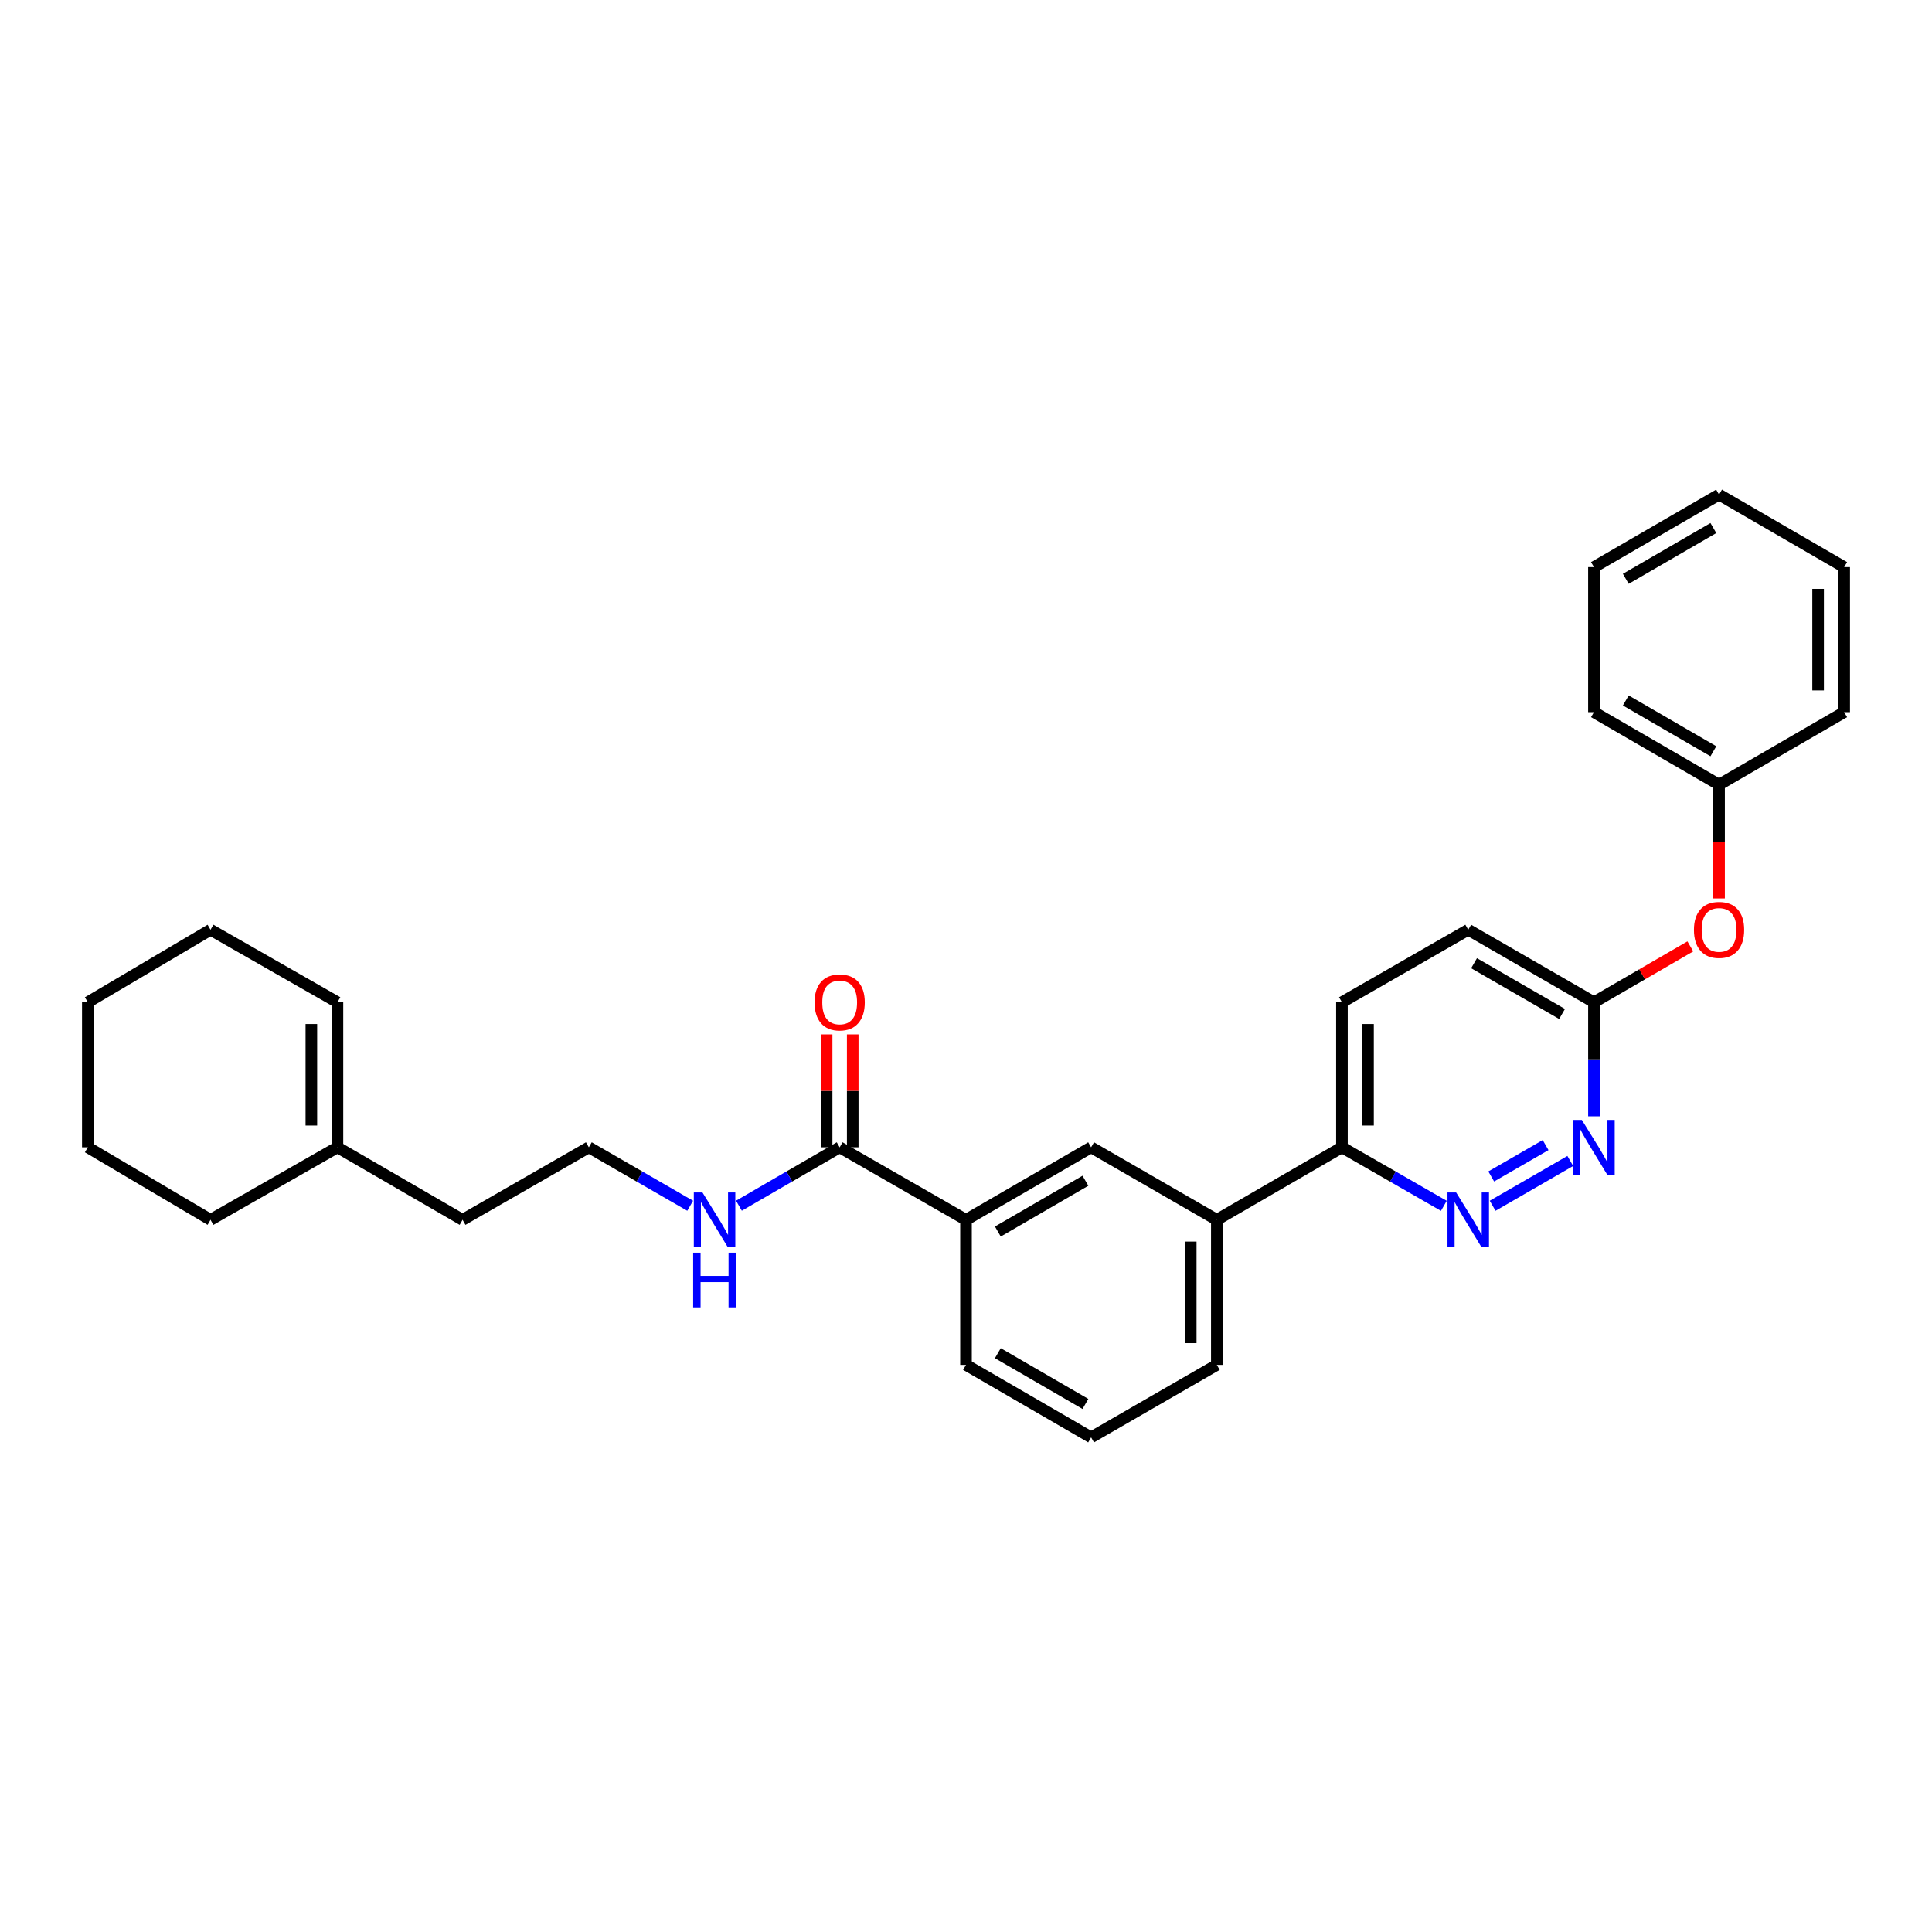 <?xml version='1.0' encoding='iso-8859-1'?>
<svg version='1.1' baseProfile='full'
              xmlns='http://www.w3.org/2000/svg'
                      xmlns:rdkit='http://www.rdkit.org/xml'
                      xmlns:xlink='http://www.w3.org/1999/xlink'
                  xml:space='preserve'
width='1000px' height='1000px' viewBox='0 0 1000 1000'>
<!-- END OF HEADER -->
<rect style='opacity:1.0;fill:#FFFFFF;stroke:none' width='1000' height='1000' x='0' y='0'> </rect>
<path class='bond-0' d='M 772.573,624.108 L 812.772,600.915' style='fill:none;fill-rule:evenodd;stroke:#0000FF;stroke-width:6px;stroke-linecap:butt;stroke-linejoin:miter;stroke-opacity:1' />
<path class='bond-0' d='M 771.855,608.934 L 799.995,592.699' style='fill:none;fill-rule:evenodd;stroke:#0000FF;stroke-width:6px;stroke-linecap:butt;stroke-linejoin:miter;stroke-opacity:1' />
<path class='bond-4' d='M 747.33,624.137 L 720.957,608.991' style='fill:none;fill-rule:evenodd;stroke:#0000FF;stroke-width:6px;stroke-linecap:butt;stroke-linejoin:miter;stroke-opacity:1' />
<path class='bond-4' d='M 720.957,608.991 L 694.583,593.845' style='fill:none;fill-rule:evenodd;stroke:#000000;stroke-width:6px;stroke-linecap:butt;stroke-linejoin:miter;stroke-opacity:1' />
<path class='bond-6' d='M 825.026,577.808 L 825.026,548.288' style='fill:none;fill-rule:evenodd;stroke:#0000FF;stroke-width:6px;stroke-linecap:butt;stroke-linejoin:miter;stroke-opacity:1' />
<path class='bond-6' d='M 825.026,548.288 L 825.026,518.767' style='fill:none;fill-rule:evenodd;stroke:#000000;stroke-width:6px;stroke-linecap:butt;stroke-linejoin:miter;stroke-opacity:1' />
<path class='bond-1' d='M 434.614,593.845 L 500,631.387' style='fill:none;fill-rule:evenodd;stroke:#000000;stroke-width:6px;stroke-linecap:butt;stroke-linejoin:miter;stroke-opacity:1' />
<path class='bond-8' d='M 441.365,593.845 L 441.365,564.625' style='fill:none;fill-rule:evenodd;stroke:#000000;stroke-width:6px;stroke-linecap:butt;stroke-linejoin:miter;stroke-opacity:1' />
<path class='bond-8' d='M 441.365,564.625 L 441.365,535.404' style='fill:none;fill-rule:evenodd;stroke:#FF0000;stroke-width:6px;stroke-linecap:butt;stroke-linejoin:miter;stroke-opacity:1' />
<path class='bond-8' d='M 427.863,593.845 L 427.863,564.625' style='fill:none;fill-rule:evenodd;stroke:#000000;stroke-width:6px;stroke-linecap:butt;stroke-linejoin:miter;stroke-opacity:1' />
<path class='bond-8' d='M 427.863,564.625 L 427.863,535.404' style='fill:none;fill-rule:evenodd;stroke:#FF0000;stroke-width:6px;stroke-linecap:butt;stroke-linejoin:miter;stroke-opacity:1' />
<path class='bond-10' d='M 434.614,593.845 L 408.541,608.961' style='fill:none;fill-rule:evenodd;stroke:#000000;stroke-width:6px;stroke-linecap:butt;stroke-linejoin:miter;stroke-opacity:1' />
<path class='bond-10' d='M 408.541,608.961 L 382.469,624.076' style='fill:none;fill-rule:evenodd;stroke:#0000FF;stroke-width:6px;stroke-linecap:butt;stroke-linejoin:miter;stroke-opacity:1' />
<path class='bond-2' d='M 500,631.387 L 564.756,593.845' style='fill:none;fill-rule:evenodd;stroke:#000000;stroke-width:6px;stroke-linecap:butt;stroke-linejoin:miter;stroke-opacity:1' />
<path class='bond-2' d='M 516.485,637.437 L 561.815,611.157' style='fill:none;fill-rule:evenodd;stroke:#000000;stroke-width:6px;stroke-linecap:butt;stroke-linejoin:miter;stroke-opacity:1' />
<path class='bond-30' d='M 500,631.387 L 500,706.465' style='fill:none;fill-rule:evenodd;stroke:#000000;stroke-width:6px;stroke-linecap:butt;stroke-linejoin:miter;stroke-opacity:1' />
<path class='bond-3' d='M 564.756,593.845 L 629.827,631.387' style='fill:none;fill-rule:evenodd;stroke:#000000;stroke-width:6px;stroke-linecap:butt;stroke-linejoin:miter;stroke-opacity:1' />
<path class='bond-5' d='M 694.583,593.845 L 629.827,631.387' style='fill:none;fill-rule:evenodd;stroke:#000000;stroke-width:6px;stroke-linecap:butt;stroke-linejoin:miter;stroke-opacity:1' />
<path class='bond-11' d='M 694.583,593.845 L 694.583,518.767' style='fill:none;fill-rule:evenodd;stroke:#000000;stroke-width:6px;stroke-linecap:butt;stroke-linejoin:miter;stroke-opacity:1' />
<path class='bond-11' d='M 708.085,582.583 L 708.085,530.029' style='fill:none;fill-rule:evenodd;stroke:#000000;stroke-width:6px;stroke-linecap:butt;stroke-linejoin:miter;stroke-opacity:1' />
<path class='bond-18' d='M 629.827,631.387 L 629.827,706.465' style='fill:none;fill-rule:evenodd;stroke:#000000;stroke-width:6px;stroke-linecap:butt;stroke-linejoin:miter;stroke-opacity:1' />
<path class='bond-18' d='M 616.325,642.649 L 616.325,695.203' style='fill:none;fill-rule:evenodd;stroke:#000000;stroke-width:6px;stroke-linecap:butt;stroke-linejoin:miter;stroke-opacity:1' />
<path class='bond-9' d='M 825.026,518.767 L 849.968,504.31' style='fill:none;fill-rule:evenodd;stroke:#000000;stroke-width:6px;stroke-linecap:butt;stroke-linejoin:miter;stroke-opacity:1' />
<path class='bond-9' d='M 849.968,504.31 L 874.911,489.852' style='fill:none;fill-rule:evenodd;stroke:#FF0000;stroke-width:6px;stroke-linecap:butt;stroke-linejoin:miter;stroke-opacity:1' />
<path class='bond-29' d='M 825.026,518.767 L 759.955,481.233' style='fill:none;fill-rule:evenodd;stroke:#000000;stroke-width:6px;stroke-linecap:butt;stroke-linejoin:miter;stroke-opacity:1' />
<path class='bond-29' d='M 808.519,524.833 L 762.969,498.558' style='fill:none;fill-rule:evenodd;stroke:#000000;stroke-width:6px;stroke-linecap:butt;stroke-linejoin:miter;stroke-opacity:1' />
<path class='bond-7' d='M 174.659,593.845 L 239.423,631.387' style='fill:none;fill-rule:evenodd;stroke:#000000;stroke-width:6px;stroke-linecap:butt;stroke-linejoin:miter;stroke-opacity:1' />
<path class='bond-12' d='M 174.659,593.845 L 174.659,518.767' style='fill:none;fill-rule:evenodd;stroke:#000000;stroke-width:6px;stroke-linecap:butt;stroke-linejoin:miter;stroke-opacity:1' />
<path class='bond-12' d='M 161.157,582.583 L 161.157,530.029' style='fill:none;fill-rule:evenodd;stroke:#000000;stroke-width:6px;stroke-linecap:butt;stroke-linejoin:miter;stroke-opacity:1' />
<path class='bond-20' d='M 174.659,593.845 L 108.965,631.387' style='fill:none;fill-rule:evenodd;stroke:#000000;stroke-width:6px;stroke-linecap:butt;stroke-linejoin:miter;stroke-opacity:1' />
<path class='bond-14' d='M 889.782,465.036 L 889.782,435.595' style='fill:none;fill-rule:evenodd;stroke:#FF0000;stroke-width:6px;stroke-linecap:butt;stroke-linejoin:miter;stroke-opacity:1' />
<path class='bond-14' d='M 889.782,435.595 L 889.782,406.155' style='fill:none;fill-rule:evenodd;stroke:#000000;stroke-width:6px;stroke-linecap:butt;stroke-linejoin:miter;stroke-opacity:1' />
<path class='bond-15' d='M 357.24,624.108 L 331.013,608.976' style='fill:none;fill-rule:evenodd;stroke:#0000FF;stroke-width:6px;stroke-linecap:butt;stroke-linejoin:miter;stroke-opacity:1' />
<path class='bond-15' d='M 331.013,608.976 L 304.787,593.845' style='fill:none;fill-rule:evenodd;stroke:#000000;stroke-width:6px;stroke-linecap:butt;stroke-linejoin:miter;stroke-opacity:1' />
<path class='bond-13' d='M 694.583,518.767 L 759.955,481.233' style='fill:none;fill-rule:evenodd;stroke:#000000;stroke-width:6px;stroke-linecap:butt;stroke-linejoin:miter;stroke-opacity:1' />
<path class='bond-21' d='M 174.659,518.767 L 108.965,481.233' style='fill:none;fill-rule:evenodd;stroke:#000000;stroke-width:6px;stroke-linecap:butt;stroke-linejoin:miter;stroke-opacity:1' />
<path class='bond-22' d='M 889.782,406.155 L 825.026,368.613' style='fill:none;fill-rule:evenodd;stroke:#000000;stroke-width:6px;stroke-linecap:butt;stroke-linejoin:miter;stroke-opacity:1' />
<path class='bond-22' d='M 886.84,388.843 L 841.511,362.563' style='fill:none;fill-rule:evenodd;stroke:#000000;stroke-width:6px;stroke-linecap:butt;stroke-linejoin:miter;stroke-opacity:1' />
<path class='bond-23' d='M 889.782,406.155 L 954.545,368.613' style='fill:none;fill-rule:evenodd;stroke:#000000;stroke-width:6px;stroke-linecap:butt;stroke-linejoin:miter;stroke-opacity:1' />
<path class='bond-17' d='M 304.787,593.845 L 239.423,631.387' style='fill:none;fill-rule:evenodd;stroke:#000000;stroke-width:6px;stroke-linecap:butt;stroke-linejoin:miter;stroke-opacity:1' />
<path class='bond-16' d='M 500,706.465 L 564.756,744' style='fill:none;fill-rule:evenodd;stroke:#000000;stroke-width:6px;stroke-linecap:butt;stroke-linejoin:miter;stroke-opacity:1' />
<path class='bond-16' d='M 516.484,700.414 L 561.814,726.688' style='fill:none;fill-rule:evenodd;stroke:#000000;stroke-width:6px;stroke-linecap:butt;stroke-linejoin:miter;stroke-opacity:1' />
<path class='bond-19' d='M 629.827,706.465 L 564.756,744' style='fill:none;fill-rule:evenodd;stroke:#000000;stroke-width:6px;stroke-linecap:butt;stroke-linejoin:miter;stroke-opacity:1' />
<path class='bond-24' d='M 108.965,631.387 L 45.455,593.845' style='fill:none;fill-rule:evenodd;stroke:#000000;stroke-width:6px;stroke-linecap:butt;stroke-linejoin:miter;stroke-opacity:1' />
<path class='bond-32' d='M 108.965,481.233 L 45.455,518.767' style='fill:none;fill-rule:evenodd;stroke:#000000;stroke-width:6px;stroke-linecap:butt;stroke-linejoin:miter;stroke-opacity:1' />
<path class='bond-27' d='M 825.026,368.613 L 825.026,293.535' style='fill:none;fill-rule:evenodd;stroke:#000000;stroke-width:6px;stroke-linecap:butt;stroke-linejoin:miter;stroke-opacity:1' />
<path class='bond-26' d='M 954.545,368.613 L 954.545,293.535' style='fill:none;fill-rule:evenodd;stroke:#000000;stroke-width:6px;stroke-linecap:butt;stroke-linejoin:miter;stroke-opacity:1' />
<path class='bond-26' d='M 941.044,357.351 L 941.044,304.797' style='fill:none;fill-rule:evenodd;stroke:#000000;stroke-width:6px;stroke-linecap:butt;stroke-linejoin:miter;stroke-opacity:1' />
<path class='bond-25' d='M 45.455,593.845 L 45.455,518.767' style='fill:none;fill-rule:evenodd;stroke:#000000;stroke-width:6px;stroke-linecap:butt;stroke-linejoin:miter;stroke-opacity:1' />
<path class='bond-28' d='M 954.545,293.535 L 889.782,256' style='fill:none;fill-rule:evenodd;stroke:#000000;stroke-width:6px;stroke-linecap:butt;stroke-linejoin:miter;stroke-opacity:1' />
<path class='bond-31' d='M 825.026,293.535 L 889.782,256' style='fill:none;fill-rule:evenodd;stroke:#000000;stroke-width:6px;stroke-linecap:butt;stroke-linejoin:miter;stroke-opacity:1' />
<path class='bond-31' d='M 841.51,299.586 L 886.839,273.312' style='fill:none;fill-rule:evenodd;stroke:#000000;stroke-width:6px;stroke-linecap:butt;stroke-linejoin:miter;stroke-opacity:1' />
<path  class='atom-0' d='M 753.695 617.227
L 762.975 632.227
Q 763.895 633.707, 765.375 636.387
Q 766.855 639.067, 766.935 639.227
L 766.935 617.227
L 770.695 617.227
L 770.695 645.547
L 766.815 645.547
L 756.855 629.147
Q 755.695 627.227, 754.455 625.027
Q 753.255 622.827, 752.895 622.147
L 752.895 645.547
L 749.215 645.547
L 749.215 617.227
L 753.695 617.227
' fill='#0000FF'/>
<path  class='atom-1' d='M 818.766 579.685
L 828.046 594.685
Q 828.966 596.165, 830.446 598.845
Q 831.926 601.525, 832.006 601.685
L 832.006 579.685
L 835.766 579.685
L 835.766 608.005
L 831.886 608.005
L 821.926 591.605
Q 820.766 589.685, 819.526 587.485
Q 818.326 585.285, 817.966 584.605
L 817.966 608.005
L 814.286 608.005
L 814.286 579.685
L 818.766 579.685
' fill='#0000FF'/>
<path  class='atom-9' d='M 421.614 518.847
Q 421.614 512.047, 424.974 508.247
Q 428.334 504.447, 434.614 504.447
Q 440.894 504.447, 444.254 508.247
Q 447.614 512.047, 447.614 518.847
Q 447.614 525.727, 444.214 529.647
Q 440.814 533.527, 434.614 533.527
Q 428.374 533.527, 424.974 529.647
Q 421.614 525.767, 421.614 518.847
M 434.614 530.327
Q 438.934 530.327, 441.254 527.447
Q 443.614 524.527, 443.614 518.847
Q 443.614 513.287, 441.254 510.487
Q 438.934 507.647, 434.614 507.647
Q 430.294 507.647, 427.934 510.447
Q 425.614 513.247, 425.614 518.847
Q 425.614 524.567, 427.934 527.447
Q 430.294 530.327, 434.614 530.327
' fill='#FF0000'/>
<path  class='atom-10' d='M 876.782 481.313
Q 876.782 474.513, 880.142 470.713
Q 883.502 466.913, 889.782 466.913
Q 896.062 466.913, 899.422 470.713
Q 902.782 474.513, 902.782 481.313
Q 902.782 488.193, 899.382 492.113
Q 895.982 495.993, 889.782 495.993
Q 883.542 495.993, 880.142 492.113
Q 876.782 488.233, 876.782 481.313
M 889.782 492.793
Q 894.102 492.793, 896.422 489.913
Q 898.782 486.993, 898.782 481.313
Q 898.782 475.753, 896.422 472.953
Q 894.102 470.113, 889.782 470.113
Q 885.462 470.113, 883.102 472.913
Q 880.782 475.713, 880.782 481.313
Q 880.782 487.033, 883.102 489.913
Q 885.462 492.793, 889.782 492.793
' fill='#FF0000'/>
<path  class='atom-11' d='M 363.598 617.227
L 372.878 632.227
Q 373.798 633.707, 375.278 636.387
Q 376.758 639.067, 376.838 639.227
L 376.838 617.227
L 380.598 617.227
L 380.598 645.547
L 376.718 645.547
L 366.758 629.147
Q 365.598 627.227, 364.358 625.027
Q 363.158 622.827, 362.798 622.147
L 362.798 645.547
L 359.118 645.547
L 359.118 617.227
L 363.598 617.227
' fill='#0000FF'/>
<path  class='atom-11' d='M 358.778 648.379
L 362.618 648.379
L 362.618 660.419
L 377.098 660.419
L 377.098 648.379
L 380.938 648.379
L 380.938 676.699
L 377.098 676.699
L 377.098 663.619
L 362.618 663.619
L 362.618 676.699
L 358.778 676.699
L 358.778 648.379
' fill='#0000FF'/>
</svg>
